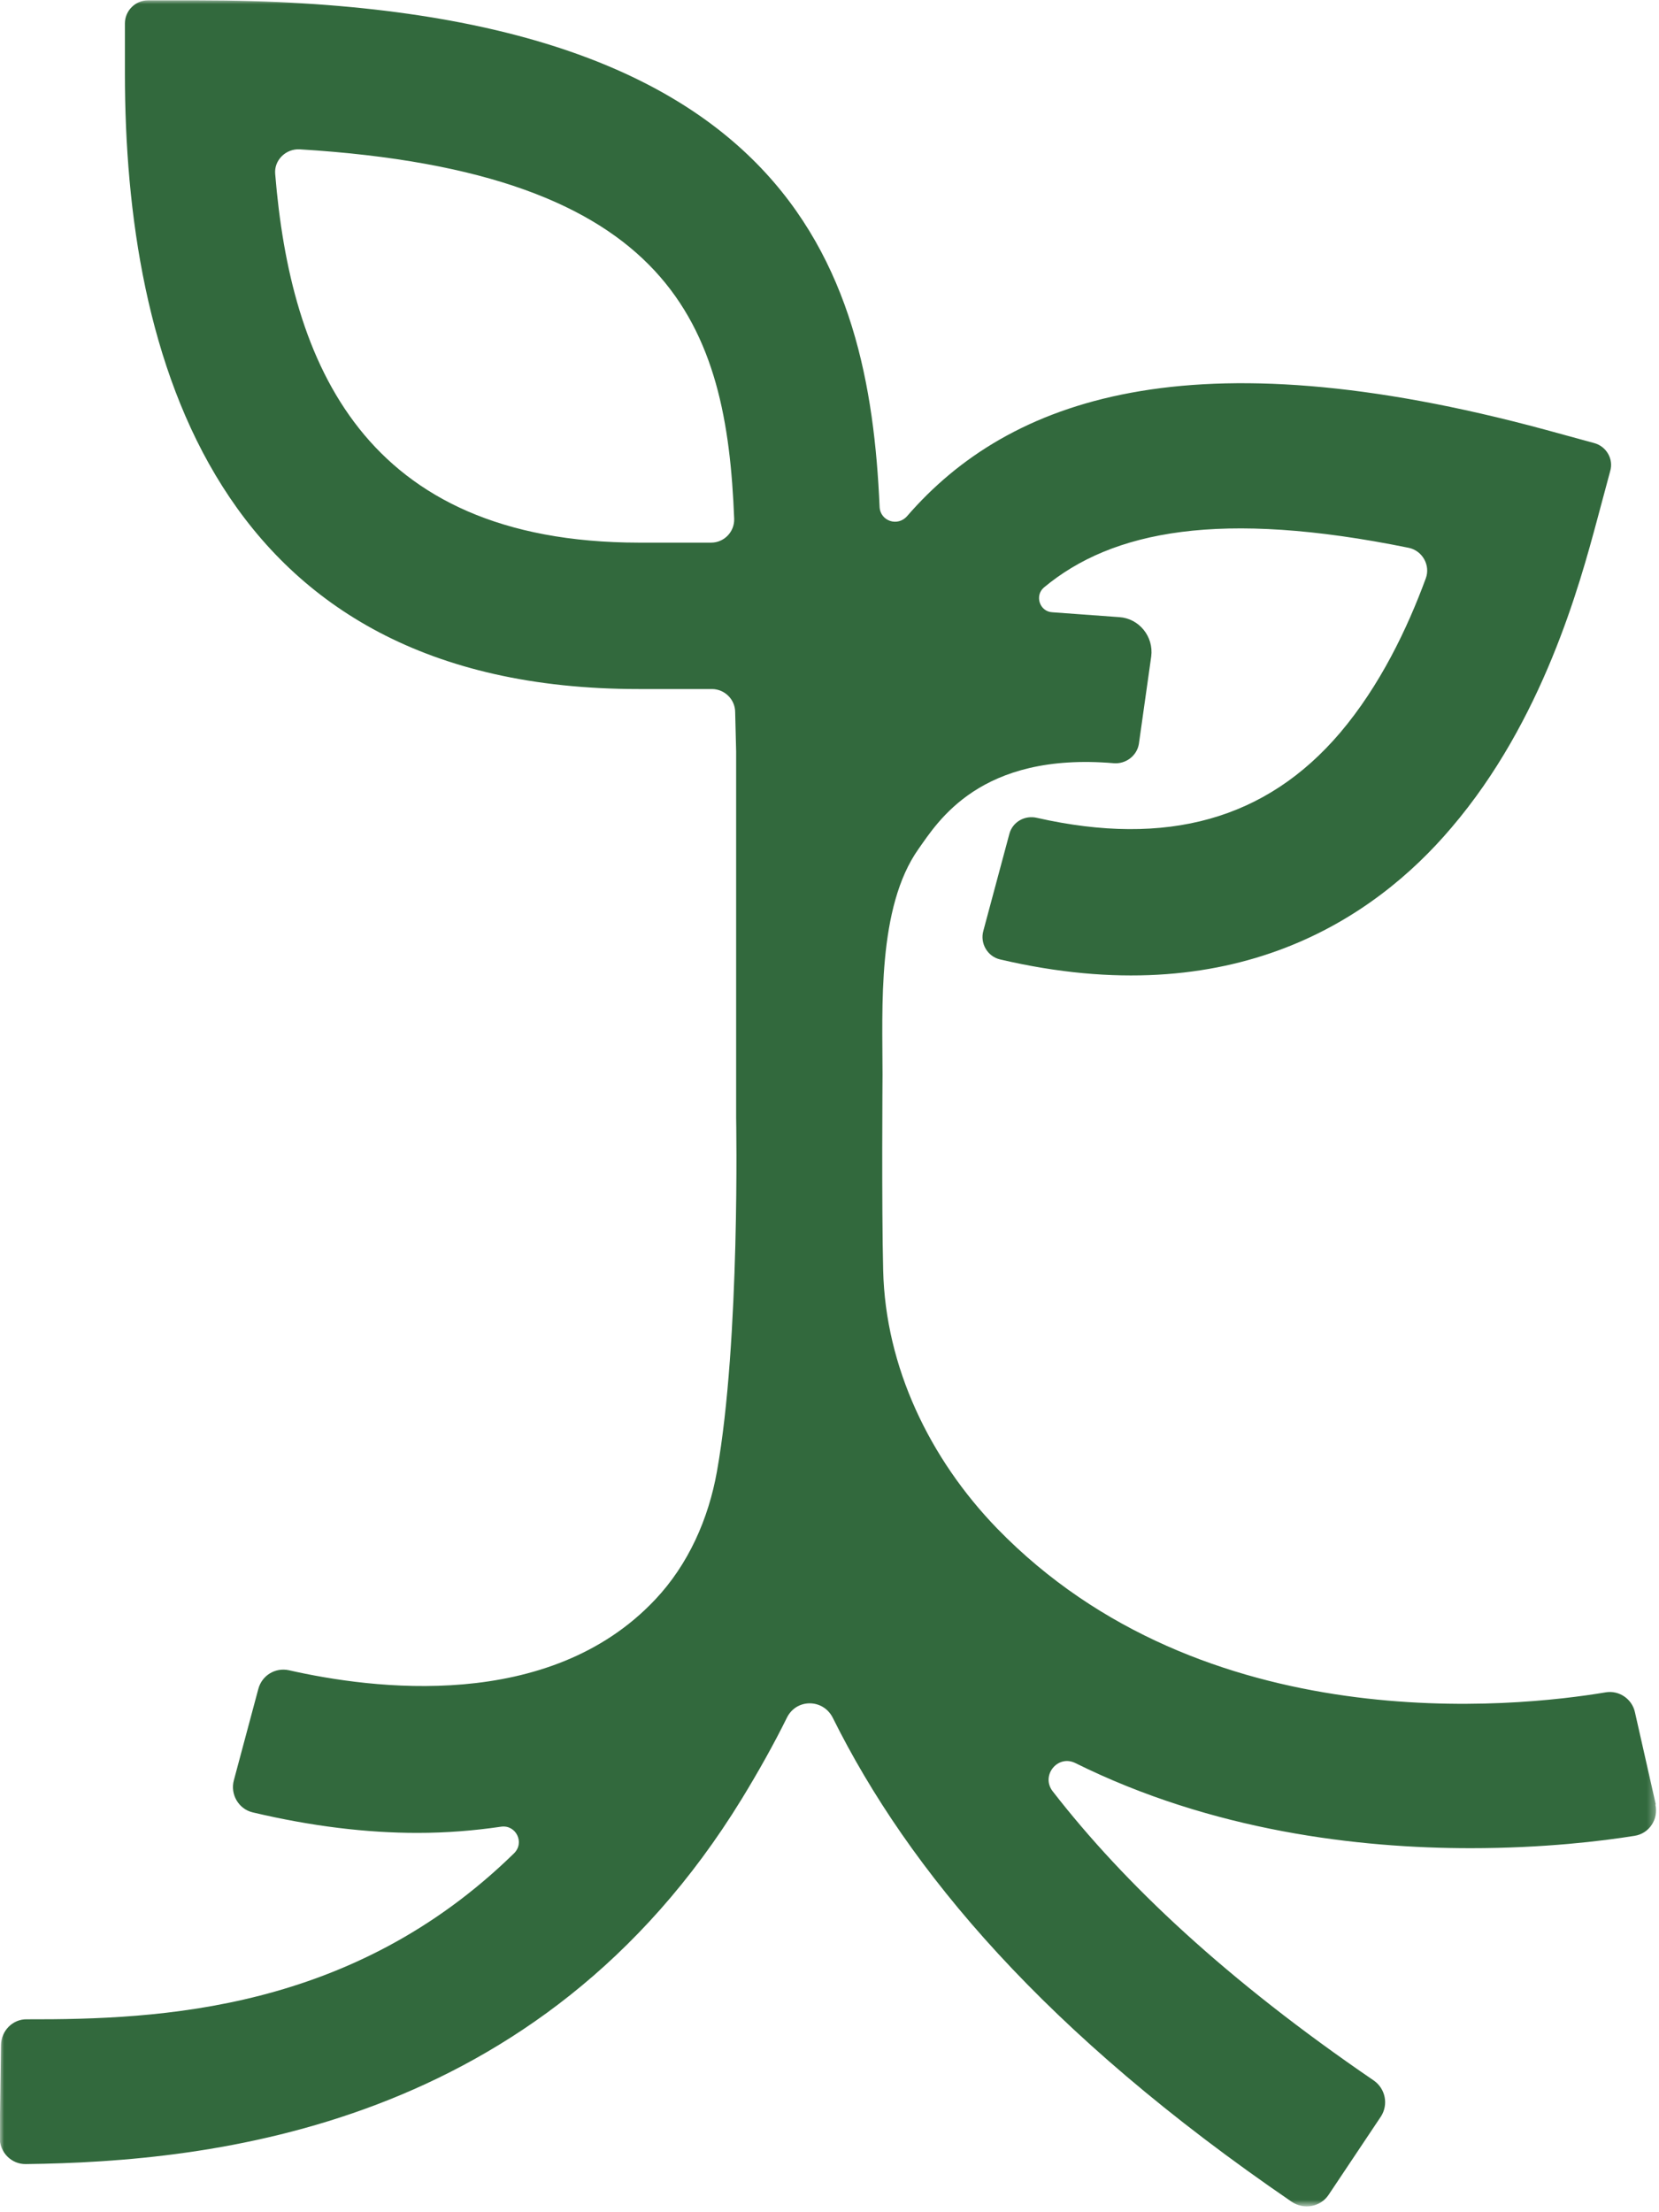 <svg width="204" height="272" viewBox="0 0 204 272" fill="none" xmlns="http://www.w3.org/2000/svg">
<g clip-path="url(#clip0_164_887)">
<mask id="mask0_164_887" style="mask-type:luminance" maskUnits="userSpaceOnUse" x="0" y="0" width="204" height="272">
<path d="M203.68 0H0V271.24H203.68V0Z" fill="white"/>
</mask>
<g mask="url(#mask0_164_887)">
<path d="M203.6 221.84L201.04 210.52C200.68 208.88 199.08 207.8 197.44 208.08C186.48 209.92 148 214.08 122.6 187.92C114.32 179.36 108.88 168.08 108.6 156.2C108.4 148.2 108.52 132.12 108.52 132.12C108.52 124.04 107.84 111.56 112.96 104.36C115.32 101.04 120.52 92.44 136.96 93.84C138.44 93.96 139.8 92.92 140.04 91.48L141.56 80.72C141.88 78.28 140.08 76.04 137.64 75.88L129.4 75.28C127.84 75.2 127.2 73.24 128.36 72.24C136.76 65.24 150.08 62.64 173.24 67.36C174.92 67.72 175.92 69.52 175.32 71.12C173.04 77.32 169.68 84.32 164.8 90.08C155.72 100.76 143.48 104.16 127.52 100.56C126.04 100.2 124.52 101.04 124.12 102.52L120.92 114.44C120.48 116 121.44 117.6 122.96 117.96C151.6 124.68 168.96 113 178.48 101.76C189.72 88.6 194.24 71.92 196.4 63.88L198 57.92C198.44 56.44 197.52 54.88 196.04 54.48L190.04 52.84C146.32 41 124.08 49 111.56 63.44C110.4 64.8 108.24 64.08 108.16 62.32C106.88 32.8 97.08 0.04 24.36 0.04H18.2C16.64 0.04 15.36 1.32 15.36 2.88V9.04C15.36 43.56 26.32 84.72 78.52 84.72H87.6C89.16 84.76 90.4 86.04 90.4 87.56L90.52 92.4V137.48C90.52 137.48 91.04 164.76 88.16 180.92C87.12 186.76 84.64 192.36 80.56 196.68C67.48 210.56 45.76 207.68 35.52 205.36C33.84 205 32.2 206 31.76 207.68L28.76 218.88C28.28 220.64 29.36 222.44 31.08 222.84C38.36 224.56 45.08 225.36 51.32 225.36C54.92 225.36 58.32 225.08 61.6 224.6C63.44 224.32 64.56 226.56 63.2 227.88C43.36 247.28 19.68 248.32 3.32 248.28C1.56 248.24 0.16 249.68 0.12 251.44L-0.04 262.84C-0.04 264.64 1.4 266.12 3.2 266.08C25.84 265.8 66.32 261.76 91.2 221.2C93.28 217.8 95.16 214.44 96.76 211.2C97.92 208.84 101.2 208.84 102.4 211.2C111.72 229.96 128.48 249.96 158.84 270.72C160.32 271.72 162.36 271.36 163.36 269.88L169.8 260.24C170.76 258.76 170.36 256.8 168.92 255.8C150.88 243.48 138.28 231.64 129.44 220.24C127.96 218.32 130.04 215.72 132.2 216.76C149.12 225.16 167.08 227.24 180.84 227.24C189.84 227.24 197.04 226.36 201 225.72C202.8 225.44 203.96 223.68 203.56 221.88L203.6 221.84ZM87.44 66.72H78.56C44.6 66.68 35.72 44.48 33.84 21.4C33.68 19.72 35.12 18.28 36.84 18.36C82.88 21.16 89.36 40.16 90.28 63.8C90.32 65.4 89.04 66.72 87.44 66.72Z" fill="#32693D"/>
</g>
</g>
<defs>
<clipPath id="clip0_164_887">
<rect width="204" height="272" fill="white"/>
</clipPath>
</defs>
</svg>
